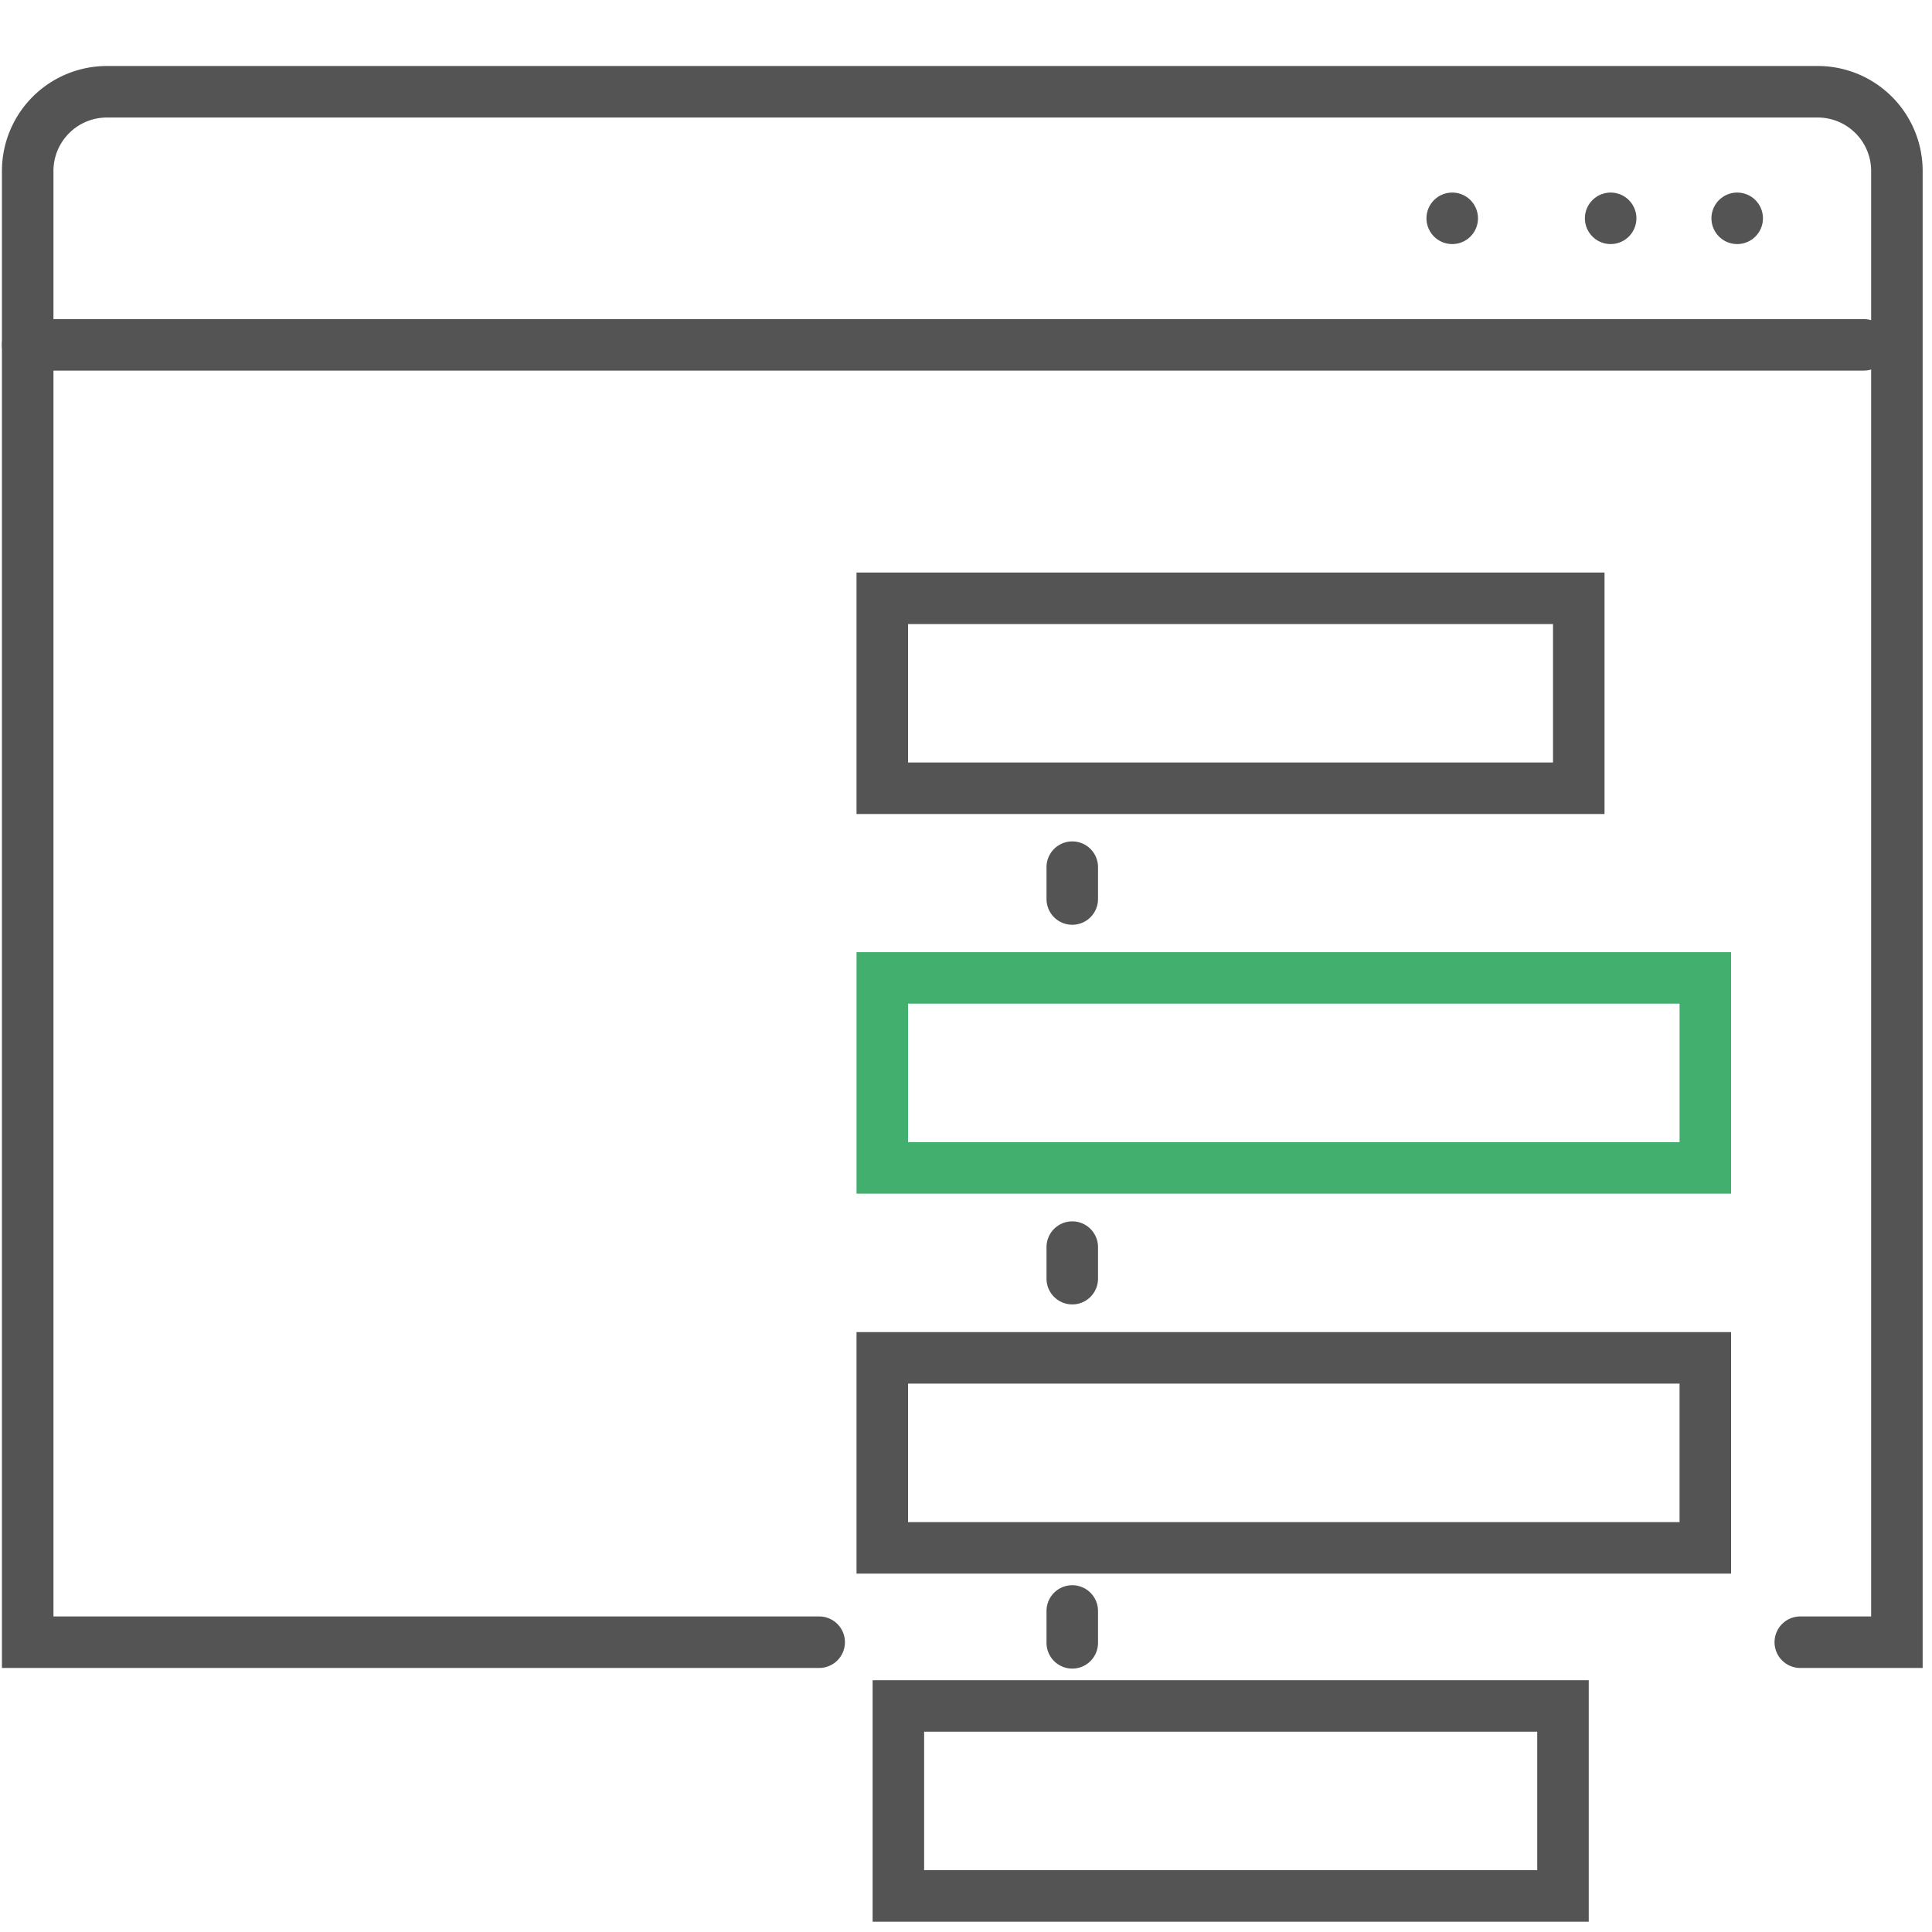 <svg xmlns="http://www.w3.org/2000/svg" viewBox="0 0 60 60"><defs><style>.cls-1,.cls-2,.cls-3{fill:none;}.cls-1{stroke:#545454;}.cls-1,.cls-2{stroke-linecap:round;stroke-miterlimit:10;stroke-width:1.6px;}.cls-2{stroke:#42af6f;}</style></defs><title>lineicon_keywordtesting</title><g id="Ebene_2" data-name="Ebene 2"><g id="Ebene_1-2" data-name="Ebene 1"><path class="cls-1" d="M55.91,51h3V5.31A2.46,2.46,0,0,0,56.4,2.85H3.32A2.46,2.46,0,0,0,.86,5.31V51H25.44"/><line class="cls-1" x1="0.86" y1="10.71" x2="57.88" y2="10.71"/><line class="cls-1" x1="45.1" y1="6.78" x2="45.1" y2="6.78"/><line class="cls-1" x1="50.02" y1="6.78" x2="50.02" y2="6.78"/><line class="cls-1" x1="53.95" y1="6.78" x2="53.95" y2="6.78"/><rect class="cls-2" x="27.4" y="30.37" width="25.56" height="5.9"/><rect class="cls-1" x="27.4" y="18.58" width="21.63" height="5.9"/><rect class="cls-1" x="27.4" y="42.17" width="25.56" height="5.9"/><rect class="cls-1" x="27.9" y="52.98" width="20.64" height="5.9"/><line class="cls-1" x1="33.3" y1="38.73" x2="33.3" y2="39.71"/><line class="cls-1" x1="33.3" y1="26.93" x2="33.3" y2="27.92"/><line class="cls-1" x1="33.3" y1="50.03" x2="33.3" y2="51.02"/><rect class="cls-3" width="60" height="60"/></g></g></svg>